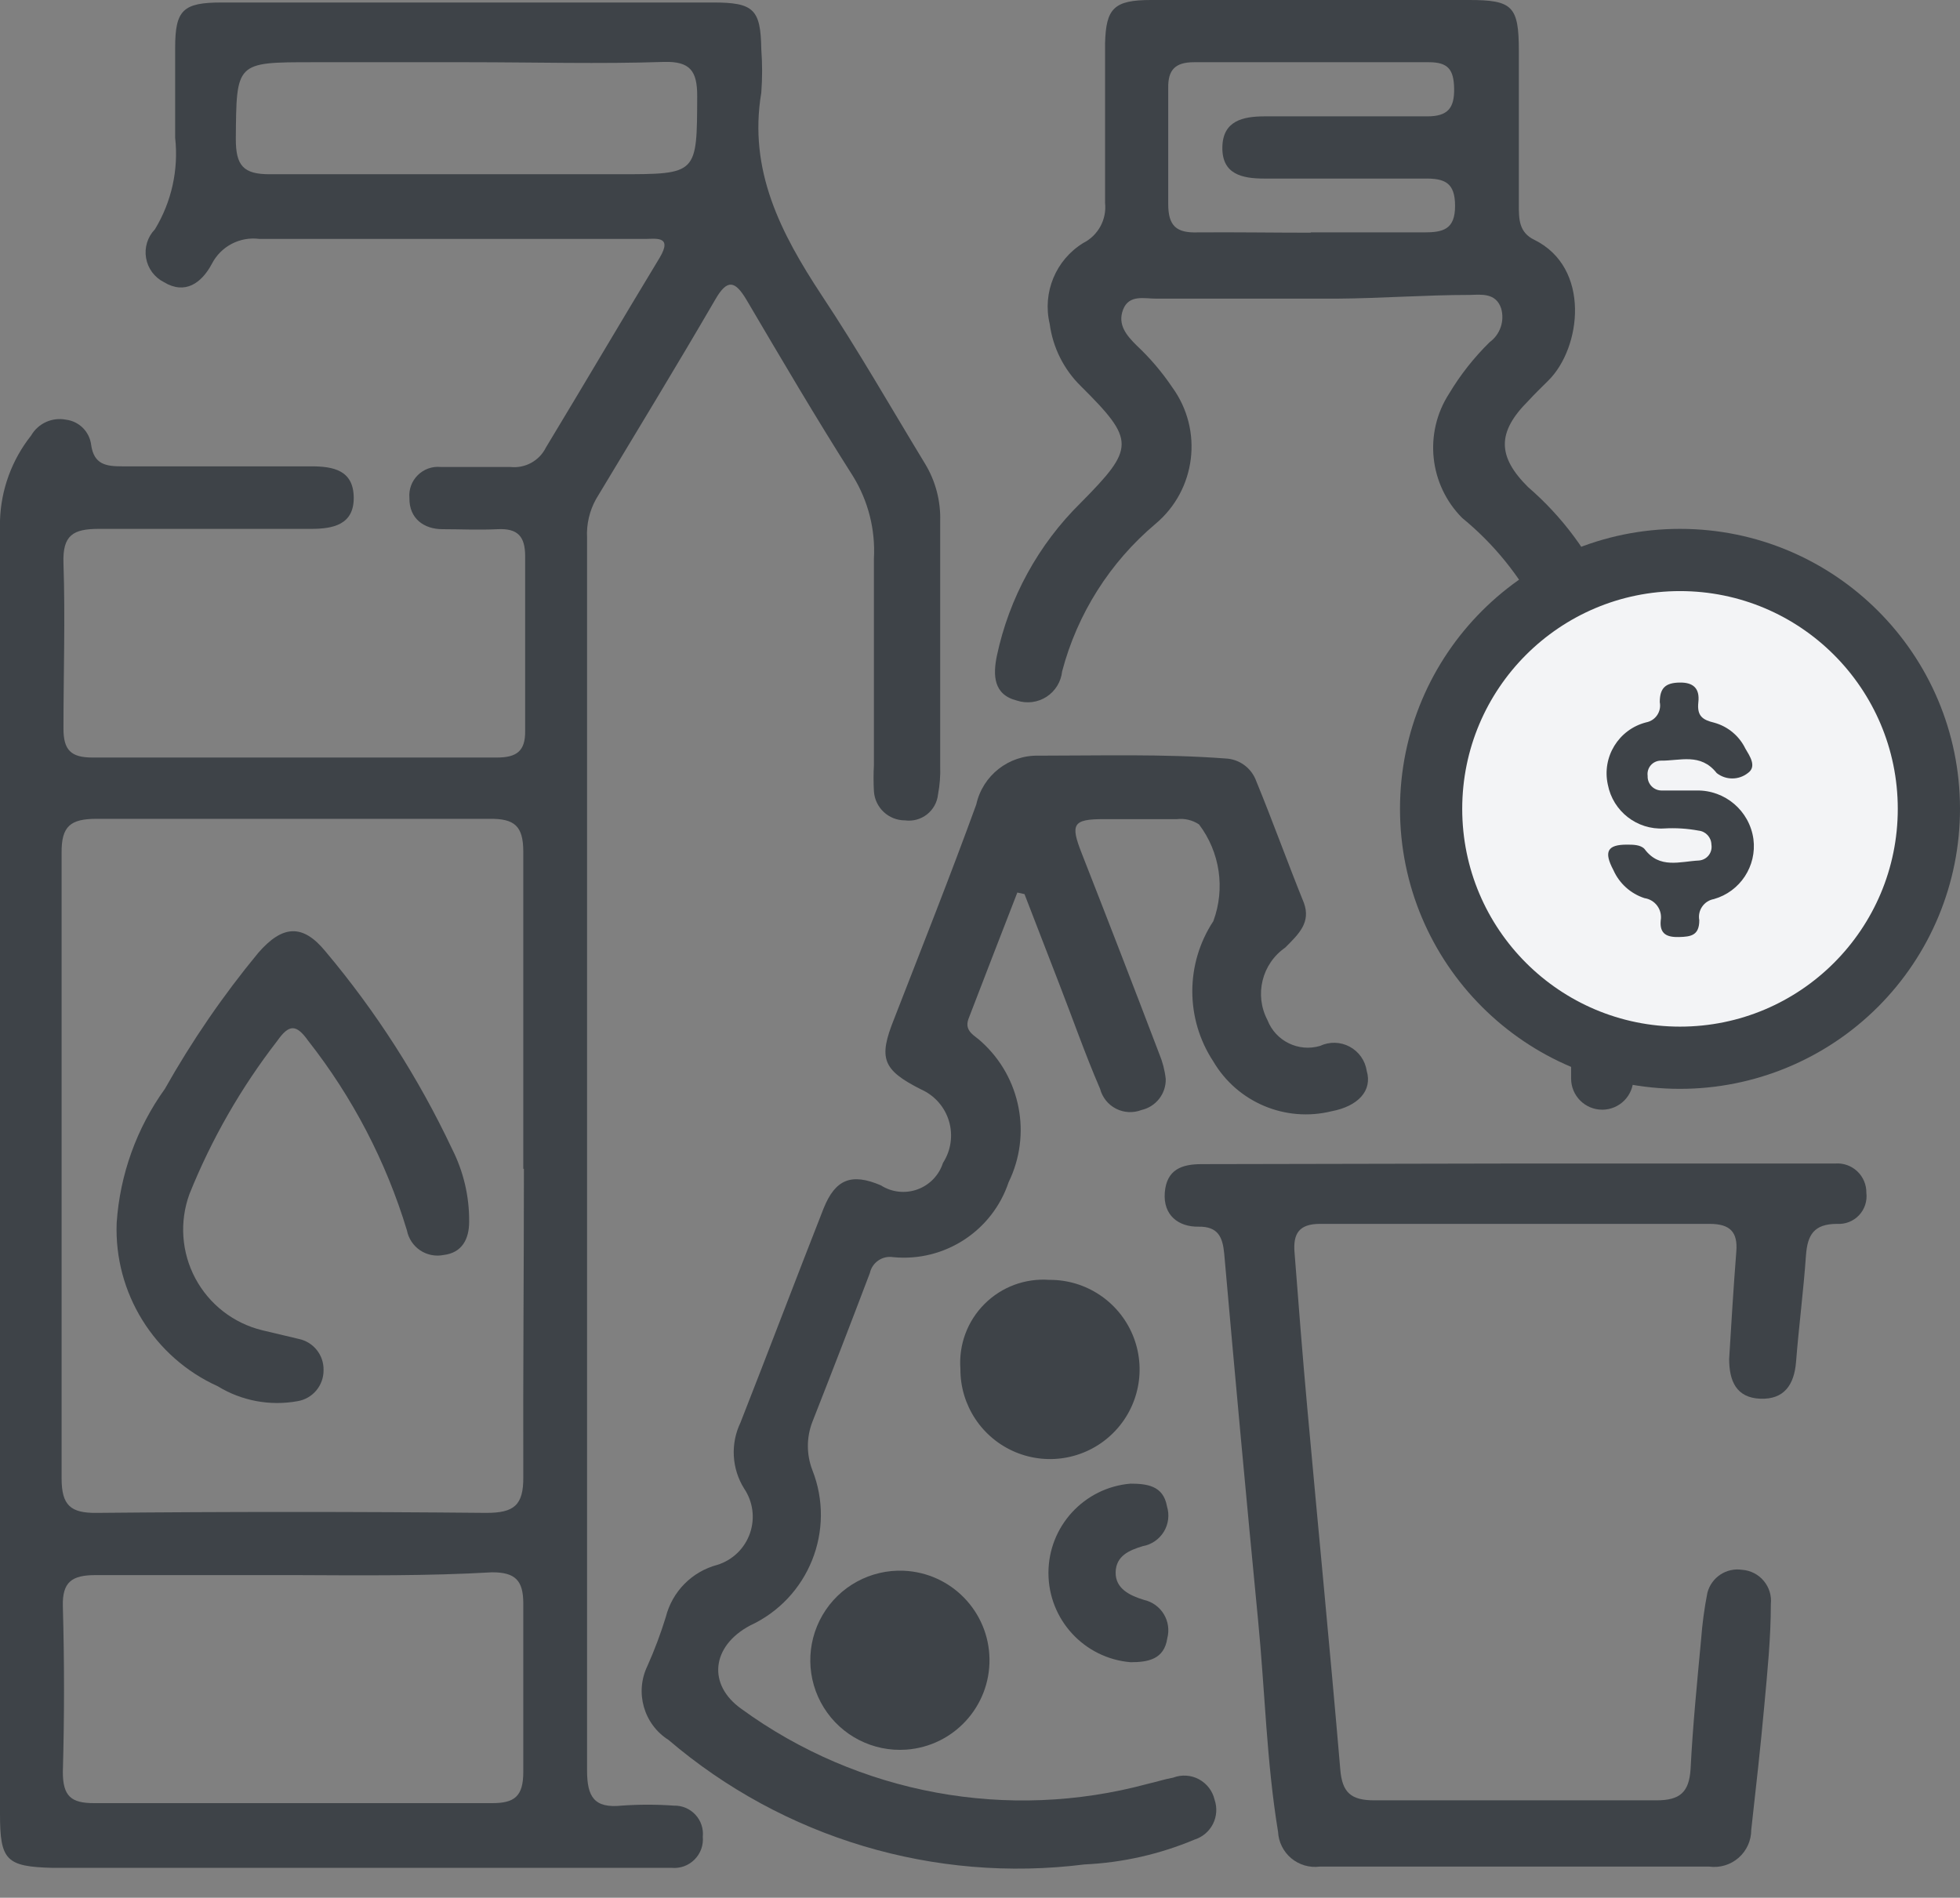 <?xml version="1.0" encoding="UTF-8"?>
<svg width="63px" height="61px" viewBox="0 0 63 61" version="1.1" xmlns="http://www.w3.org/2000/svg" xmlns:xlink="http://www.w3.org/1999/xlink">
    <rect x="0" y="0" width="63" height="61" fill="#808080" stroke="none"/>
    <!-- Generator: Sketch 64 (93537) - https://sketch.com -->
    <title>composite_product</title>
    <desc>Created with Sketch.</desc>
    <g id="Page-1" stroke="none" stroke-width="1" fill="none" fill-rule="evenodd">
        <g id="Desktop" transform="translate(-349, -397)" fill-rule="nonzero">
            <g id="composite_product" transform="translate(349, 397)">
                <path d="M0,37.47 C0,30.56 0,23.64 0,16.73 C0.031,15.736 0.382,14.779 1,14 C1.226,13.608 1.676,13.404 2.12,13.49 C2.544,13.542 2.878,13.876 2.93,14.3 C3.02,14.94 3.42,14.99 3.93,14.99 L10,14.99 C10.71,14.99 11.36,15.11 11.37,15.99 C11.38,16.87 10.7,17 10,17 C7.73,17 5.46,17 3.18,17 C2.35,17 2.01,17.2 2.04,18.1 C2.1,19.87 2.04,21.65 2.04,23.42 C2.04,24.11 2.28,24.35 2.97,24.35 C7.297,24.35 11.63,24.35 15.97,24.35 C16.6,24.35 16.89,24.15 16.88,23.49 C16.88,21.623 16.88,19.753 16.88,17.88 C16.88,17.24 16.64,16.98 16,17.01 C15.36,17.04 14.81,17.01 14.22,17.01 C13.63,17.01 13.15,16.67 13.16,16.01 C13.135,15.738 13.232,15.469 13.426,15.276 C13.619,15.082 13.888,14.985 14.16,15.01 C14.91,15.01 15.66,15.01 16.4,15.01 C16.878,15.064 17.338,14.812 17.55,14.38 C18.76,12.38 19.97,10.32 21.2,8.29 C21.65,7.54 21.03,7.69 20.68,7.68 L13.39,7.68 C11.71,7.68 10.02,7.68 8.34,7.68 C7.712,7.597 7.1,7.917 6.81,8.48 C6.48,9.1 5.95,9.48 5.27,9.07 C4.966,8.917 4.752,8.629 4.695,8.293 C4.637,7.958 4.743,7.615 4.98,7.37 C5.515,6.489 5.744,5.455 5.63,4.43 C5.63,3.43 5.63,2.5 5.63,1.54 C5.63,0.32 5.88,0.08 7.13,0.08 L22.92,0.08 C24.23,0.08 24.45,0.3 24.47,1.58 C24.505,2.046 24.505,2.514 24.47,2.98 C24.05,5.48 25.1,7.5 26.41,9.49 C27.58,11.25 28.63,13.09 29.73,14.9 C30.071,15.459 30.241,16.106 30.22,16.76 C30.22,19.38 30.22,22 30.22,24.61 C30.232,24.922 30.208,25.234 30.15,25.54 C30.123,25.792 29.995,26.022 29.795,26.179 C29.595,26.335 29.341,26.404 29.09,26.37 C28.56,26.371 28.122,25.959 28.09,25.43 C28.075,25.15 28.075,24.87 28.09,24.59 C28.09,22.38 28.09,20.17 28.09,17.96 C28.142,17.029 27.908,16.104 27.42,15.31 C26.23,13.44 25.11,11.53 23.99,9.63 C23.63,9.03 23.38,8.95 22.99,9.63 C21.74,11.78 20.44,13.91 19.16,16.04 C18.947,16.421 18.847,16.854 18.87,17.29 C18.87,30.497 18.87,43.703 18.87,56.91 C18.87,57.76 19.1,58.13 19.98,58.04 C20.539,58 21.101,58 21.66,58.04 C21.921,58.033 22.173,58.139 22.351,58.33 C22.529,58.521 22.616,58.78 22.59,59.04 C22.615,59.312 22.518,59.581 22.324,59.774 C22.131,59.968 21.862,60.065 21.59,60.04 C21.37,60.04 21.15,60.04 20.93,60.04 C14.523,60.04 8.107,60.04 1.68,60.04 C0.2,60 0,59.8 0,58.31 L0,37.47 Z M16.82,37.57 C16.82,34.17 16.82,30.78 16.82,27.38 C16.82,26.55 16.54,26.31 15.73,26.32 C11.53,26.32 7.323,26.32 3.11,26.32 C2.27,26.32 1.97,26.55 1.98,27.42 C1.98,34.087 1.98,40.787 1.98,47.52 C1.98,48.39 2.27,48.64 3.11,48.63 C7.29,48.59 11.463,48.59 15.63,48.63 C16.52,48.63 16.83,48.39 16.82,47.47 C16.81,44.17 16.84,40.87 16.84,37.57 L16.82,37.57 Z M9.51,50.63 C7.36,50.63 5.21,50.63 3.07,50.63 C2.31,50.63 2,50.85 2.02,51.63 C2.07,53.4 2.07,55.18 2.02,56.96 C2.02,57.74 2.29,57.96 3.02,57.96 C7.28,57.96 11.547,57.96 15.82,57.96 C16.53,57.96 16.82,57.75 16.82,56.96 C16.82,55.16 16.82,53.35 16.82,51.54 C16.82,50.8 16.56,50.54 15.82,50.54 C13.75,50.66 11.63,50.64 9.51,50.63 Z M15.05,2 L10.05,2 C7.57,2 7.6,2 7.58,4.47 C7.58,5.31 7.81,5.61 8.69,5.6 C12.42,5.6 16.16,5.6 19.9,5.6 C22.43,5.6 22.4,5.6 22.41,3.08 C22.41,2.28 22.18,1.97 21.35,1.99 C19.28,2.06 17.17,2 15.05,2 Z" id="Shape" fill="#3E4348"></path>
                <path d="M32.7,28.69 C32.17,30.05 31.65,31.4 31.13,32.75 C30.98,33.16 31.35,33.29 31.55,33.49 C32.812,34.632 33.167,36.471 32.42,38 C31.896,39.57 30.357,40.57 28.71,40.41 C28.364,40.354 28.035,40.578 27.96,40.92 C27.353,42.52 26.737,44.117 26.11,45.71 C25.92,46.206 25.92,46.754 26.11,47.25 C26.875,49.183 25.997,51.377 24.11,52.25 C22.87,52.91 22.73,54.15 23.83,54.93 C27.593,57.671 32.396,58.557 36.89,57.34 C37.16,57.28 37.43,57.19 37.71,57.14 C37.98,57.037 38.282,57.056 38.536,57.192 C38.791,57.329 38.975,57.568 39.04,57.85 C39.128,58.105 39.11,58.384 38.99,58.625 C38.869,58.866 38.657,59.048 38.4,59.13 C37.276,59.603 36.078,59.874 34.86,59.93 C30.039,60.537 25.186,59.085 21.49,55.93 C20.692,55.425 20.399,54.401 20.81,53.55 C21.038,53.039 21.235,52.515 21.4,51.98 C21.606,51.159 22.242,50.515 23.06,50.3 C23.548,50.147 23.935,49.773 24.104,49.291 C24.274,48.808 24.205,48.274 23.92,47.85 C23.519,47.211 23.474,46.41 23.8,45.73 C24.7,43.44 25.57,41.14 26.47,38.85 C26.85,37.9 27.37,37.7 28.31,38.1 C28.661,38.325 29.096,38.374 29.487,38.233 C29.879,38.092 30.183,37.777 30.31,37.38 C30.567,36.983 30.638,36.493 30.503,36.039 C30.369,35.585 30.042,35.213 29.61,35.02 C28.36,34.39 28.23,34.02 28.74,32.75 C29.63,30.46 30.54,28.17 31.38,25.86 C31.585,24.926 32.424,24.268 33.38,24.29 C35.38,24.29 37.38,24.23 39.38,24.38 C39.832,24.395 40.228,24.684 40.38,25.11 C40.91,26.4 41.38,27.71 41.91,29.02 C42.14,29.65 41.75,30.02 41.31,30.46 C40.559,30.981 40.314,31.981 40.74,32.79 C41.002,33.464 41.737,33.825 42.43,33.62 C42.733,33.477 43.085,33.486 43.381,33.644 C43.676,33.801 43.88,34.089 43.93,34.42 C44.12,35.06 43.65,35.56 42.8,35.72 C41.319,36.085 39.774,35.435 39,34.12 C38.099,32.752 38.099,30.978 39,29.61 C39.388,28.563 39.214,27.39 38.54,26.5 C38.331,26.361 38.079,26.301 37.83,26.33 L35.48,26.33 C34.48,26.33 34.4,26.49 34.77,27.43 C35.61,29.57 36.44,31.717 37.26,33.87 C37.368,34.129 37.439,34.401 37.47,34.68 C37.482,35.157 37.155,35.575 36.69,35.68 C36.424,35.783 36.127,35.768 35.872,35.638 C35.618,35.508 35.432,35.276 35.36,35 C34.88,33.89 34.48,32.74 34.04,31.61 L32.93,28.74 L32.7,28.69 Z" id="Path" fill="#3E4348"></path>
                <path d="M42.22,0 L47.22,0 C48.62,0 48.82,0.2 48.82,1.64 C48.82,3.293 48.82,4.943 48.82,6.59 C48.82,7.04 48.82,7.47 49.32,7.71 C51.14,8.61 50.83,11.18 49.77,12.23 C49.55,12.45 49.33,12.66 49.12,12.89 C48.12,13.89 48.12,14.67 49.12,15.66 C51.323,17.561 52.568,20.341 52.52,23.25 C52.52,24.09 52.01,24.55 51.31,24.4 C50.833,24.308 50.491,23.886 50.5,23.4 C50.311,20.765 49.045,18.323 47,16.65 C45.935,15.582 45.76,13.916 46.58,12.65 C46.941,12.047 47.378,11.493 47.88,11 C48.221,10.751 48.369,10.315 48.25,9.91 C48.08,9.41 47.62,9.47 47.25,9.48 C45.82,9.48 44.39,9.59 42.96,9.6 C41.03,9.6 39.1,9.6 37.17,9.6 C36.78,9.6 36.29,9.46 36.1,9.95 C35.91,10.44 36.22,10.79 36.53,11.1 C36.963,11.505 37.349,11.958 37.68,12.45 C38.682,13.828 38.446,15.746 37.14,16.84 C35.676,18.074 34.628,19.729 34.14,21.58 C34.105,21.914 33.921,22.214 33.64,22.397 C33.358,22.579 33.009,22.625 32.69,22.52 C31.92,22.33 31.92,21.69 32.04,21.09 C32.436,19.217 33.375,17.502 34.74,16.16 C36.48,14.4 36.5,14.16 34.74,12.41 C34.193,11.874 33.841,11.17 33.74,10.41 C33.5,9.401 33.936,8.352 34.82,7.81 C35.299,7.568 35.578,7.054 35.52,6.52 C35.52,4.81 35.52,3.1 35.52,1.39 C35.55,0.27 35.8,0 37,0 L42.22,0 Z M42.13,7.47 C43.34,7.47 44.55,7.47 45.77,7.47 C46.38,7.47 46.77,7.38 46.77,6.62 C46.77,5.86 46.43,5.73 45.77,5.74 C44.06,5.74 42.35,5.74 40.64,5.74 C39.92,5.74 39.28,5.6 39.29,4.74 C39.3,3.88 39.95,3.74 40.66,3.74 C42.4,3.74 44.14,3.74 45.88,3.74 C46.54,3.74 46.75,3.47 46.74,2.85 C46.73,2.23 46.54,2 45.93,2 C43.423,2 40.907,2 38.38,2 C37.78,2 37.54,2.24 37.55,2.83 C37.55,4.08 37.55,5.32 37.55,6.56 C37.55,7.27 37.82,7.49 38.49,7.47 C39.7,7.46 40.91,7.48 42.13,7.48 L42.13,7.47 Z" id="Shape" fill="#3E4348"></path>
                <path d="M48.72,37.4 L58.15,37.4 C58.43,37.4 58.72,37.4 58.99,37.4 C59.25,37.38 59.507,37.471 59.697,37.65 C59.887,37.829 59.994,38.079 59.99,38.34 C60.023,38.603 59.937,38.868 59.756,39.061 C59.574,39.255 59.315,39.357 59.05,39.34 C58.3,39.34 58.1,39.7 58.05,40.34 C57.97,41.49 57.82,42.63 57.73,43.78 C57.67,44.51 57.35,44.99 56.58,44.96 C55.81,44.93 55.58,44.39 55.58,43.68 C55.65,42.53 55.72,41.38 55.81,40.23 C55.86,39.6 55.61,39.34 54.95,39.34 C50.783,39.34 46.61,39.34 42.43,39.34 C41.75,39.34 41.56,39.66 41.61,40.26 C41.74,41.94 41.87,43.61 42.02,45.26 C42.37,49.13 42.75,53 43.08,56.87 C43.14,57.62 43.42,57.87 44.18,57.87 C47.2,57.87 50.22,57.87 53.24,57.87 C54,57.87 54.29,57.61 54.34,56.87 C54.41,55.47 54.55,54.08 54.68,52.68 C54.717,52.183 54.784,51.689 54.88,51.2 C55.008,50.702 55.492,50.382 56,50.46 C56.269,50.48 56.519,50.608 56.692,50.816 C56.866,51.023 56.948,51.291 56.92,51.56 C56.92,52.65 56.81,53.73 56.71,54.82 C56.59,56.15 56.44,57.48 56.29,58.82 C56.29,59.164 56.142,59.491 55.883,59.717 C55.624,59.943 55.281,60.046 54.94,60 C50.76,60 46.587,60 42.42,60 C42.091,60.042 41.76,59.945 41.505,59.733 C41.251,59.52 41.097,59.211 41.08,58.88 C40.71,56.63 40.66,54.36 40.44,52.1 C40.06,48.173 39.697,44.24 39.35,40.3 C39.3,39.76 39.15,39.42 38.52,39.43 C37.89,39.44 37.38,39.07 37.44,38.33 C37.5,37.59 37.99,37.42 38.62,37.42 L48.72,37.4 Z" id="Path" fill="#3E4348"></path>
                <path d="M33.73,41.14 C34.898,41.132 35.956,41.831 36.407,42.909 C36.858,43.987 36.613,45.23 35.786,46.056 C34.96,46.883 33.717,47.128 32.639,46.677 C31.561,46.226 30.862,45.168 30.87,44 C30.813,43.225 31.095,42.464 31.645,41.915 C32.194,41.365 32.955,41.083 33.73,41.14 L33.73,41.14 Z" id="Path" fill="#3E4348"></path>
                <path d="M29.05,50.49 C30.575,50.556 31.784,51.801 31.805,53.327 C31.826,54.854 30.653,56.131 29.13,56.24 C28.064,56.316 27.044,55.796 26.48,54.889 C25.915,53.982 25.9,52.837 26.439,51.914 C26.977,50.992 27.983,50.444 29.05,50.49 L29.05,50.49 Z" id="Path" fill="#3E4348"></path>
                <path d="M36.3,47.69 C36.85,47.69 37.39,47.74 37.51,48.42 C37.595,48.694 37.558,48.991 37.409,49.236 C37.259,49.481 37.012,49.65 36.73,49.7 C36.3,49.83 35.87,50.01 35.86,50.54 C35.85,51.07 36.32,51.29 36.78,51.43 C37.043,51.491 37.271,51.657 37.41,51.888 C37.55,52.12 37.589,52.399 37.52,52.66 C37.42,53.34 36.9,53.43 36.34,53.43 C34.848,53.305 33.7,52.058 33.7,50.56 C33.7,49.062 34.848,47.815 36.34,47.69 L36.3,47.69 Z" id="Path" fill="#3E4348"></path>
                <path d="M52.5,32.81 C52.5,33.43 52.5,34.05 52.5,34.67 C52.5,35.222 52.052,35.67 51.5,35.67 C50.948,35.67 50.5,35.222 50.5,34.67 C50.5,33.43 50.5,32.19 50.5,30.95 C50.467,30.676 50.562,30.402 50.757,30.207 C50.952,30.012 51.226,29.917 51.5,29.95 C51.772,29.925 52.041,30.022 52.234,30.216 C52.428,30.409 52.525,30.678 52.5,30.95 C52.52,31.57 52.5,32.19 52.5,32.81 Z" id="Path" fill="#3E4348"></path>
                <path d="M3.75,39.31 C3.854,37.757 4.391,36.264 5.3,35 C6.169,33.457 7.172,31.995 8.3,30.63 C9.08,29.73 9.73,29.69 10.46,30.58 C12.085,32.512 13.453,34.646 14.53,36.93 C14.898,37.655 15.087,38.457 15.08,39.27 C15.08,39.83 14.85,40.27 14.26,40.34 C13.999,40.393 13.727,40.339 13.505,40.191 C13.284,40.042 13.131,39.812 13.08,39.55 C12.411,37.34 11.336,35.275 9.91,33.46 C9.52,32.91 9.29,32.92 8.91,33.46 C7.747,34.962 6.798,36.618 6.09,38.38 C5.764,39.27 5.833,40.257 6.28,41.094 C6.727,41.93 7.509,42.536 8.43,42.76 L9.61,43.04 C10.079,43.141 10.411,43.56 10.4,44.04 C10.406,44.535 10.049,44.961 9.56,45.04 C8.677,45.2 7.765,45.029 7,44.56 C4.95,43.634 3.665,41.558 3.75,39.31 Z" id="Path" fill="#3E4348"></path>
                <circle id="Oval" fill="#F3F4F6" cx="54" cy="26" r="8"></circle>
                <path d="M54,35 C49.029,35 45,30.971 45,26 C45,21.029 49.029,17 54,17 C58.971,17 63,21.029 63,26 C63,28.387 62.052,30.676 60.364,32.364 C58.676,34.052 56.387,35 54,35 Z M54,19 C50.134,19 47,22.134 47,26 C47,29.866 50.134,33 54,33 C57.866,33 61,29.866 61,26 C61,22.134 57.866,19 54,19 L54,19 Z" id="Shape" fill="#3E4348"></path>
                <path d="M52.29,27.15 C52.49,27.15 52.73,27.15 52.86,27.29 C53.34,27.94 54,27.69 54.61,27.66 C54.733,27.65 54.846,27.59 54.922,27.493 C54.998,27.396 55.03,27.272 55.01,27.15 C55.006,26.918 54.831,26.725 54.6,26.7 C54.234,26.632 53.861,26.608 53.49,26.63 C52.618,26.681 51.844,26.078 51.68,25.22 C51.484,24.331 52.028,23.447 52.91,23.22 C53.055,23.193 53.184,23.11 53.266,22.987 C53.349,22.865 53.379,22.715 53.35,22.57 C53.35,22.11 53.54,21.95 53.98,21.94 C54.42,21.93 54.64,22.12 54.59,22.57 C54.54,23.02 54.73,23.14 55.1,23.23 C55.537,23.35 55.901,23.653 56.1,24.06 C56.24,24.3 56.48,24.64 56.18,24.85 C55.886,25.08 55.474,25.08 55.18,24.85 C54.66,24.19 54,24.46 53.38,24.45 C53.257,24.452 53.14,24.506 53.059,24.6 C52.979,24.694 52.943,24.818 52.96,24.94 C52.954,25.065 53.001,25.186 53.088,25.275 C53.175,25.364 53.295,25.413 53.42,25.41 C53.79,25.41 54.16,25.41 54.53,25.41 C55.447,25.391 56.233,26.061 56.36,26.97 C56.473,27.839 55.933,28.66 55.09,28.9 C54.937,28.927 54.801,29.014 54.713,29.142 C54.624,29.269 54.591,29.427 54.62,29.58 C54.62,30.07 54.35,30.11 53.97,30.12 C53.59,30.13 53.34,30.03 53.38,29.59 C53.409,29.425 53.37,29.256 53.272,29.12 C53.174,28.985 53.025,28.894 52.86,28.87 C52.414,28.726 52.05,28.398 51.86,27.97 C51.54,27.37 51.67,27.15 52.29,27.15 Z" id="Path" fill="#3E4348"></path>
            </g>
        </g>
    </g>
</svg>